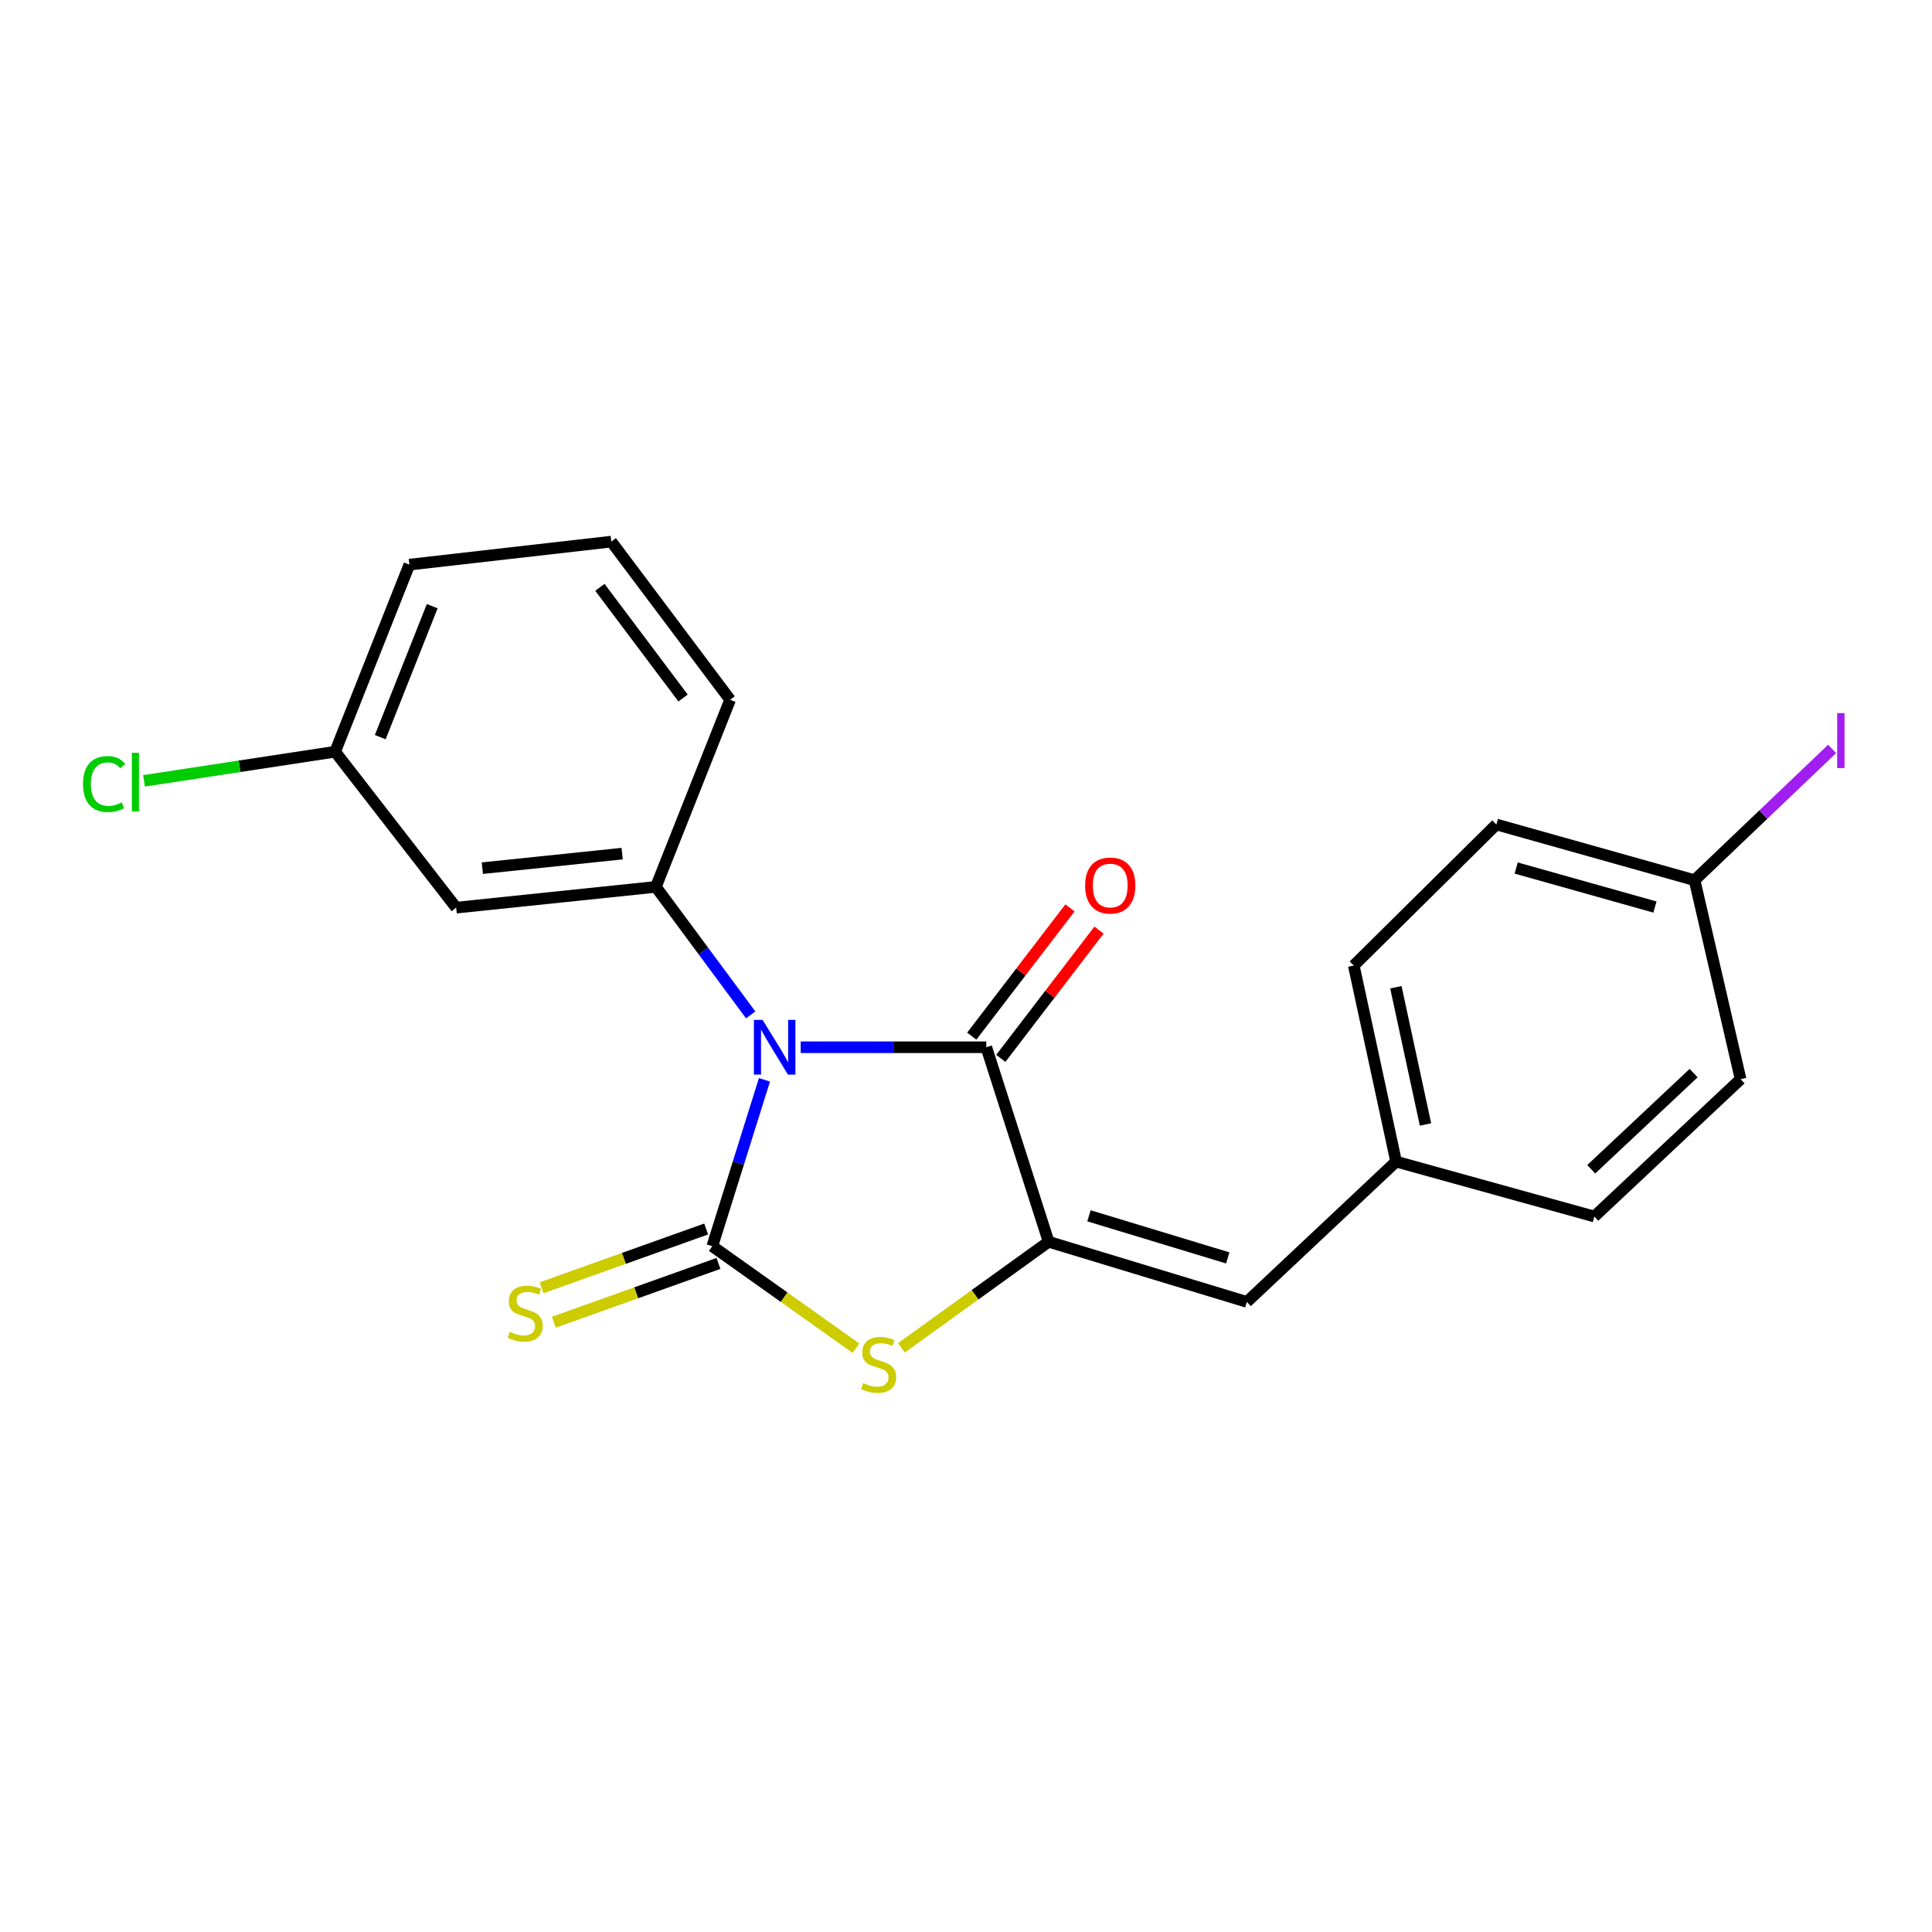 <?xml version='1.0' encoding='iso-8859-1'?>
<svg version='1.1' baseProfile='full'
              xmlns='http://www.w3.org/2000/svg'
                      xmlns:rdkit='http://www.rdkit.org/xml'
                      xmlns:xlink='http://www.w3.org/1999/xlink'
                  xml:space='preserve'
width='1000px' height='1000px' viewBox='0 0 1000 1000'>
<!-- END OF HEADER -->
<rect style='opacity:1.0;fill:#FFFFFF;stroke:none' width='1000' height='1000' x='0' y='0'> </rect>
<path class='bond-0' d='M 395.678,558.912 L 382.184,601.976' style='fill:none;fill-rule:evenodd;stroke:#0000FF;stroke-width:6px;stroke-linecap:butt;stroke-linejoin:miter;stroke-opacity:1' />
<path class='bond-0' d='M 382.184,601.976 L 368.689,645.039' style='fill:none;fill-rule:evenodd;stroke:#000000;stroke-width:6px;stroke-linecap:butt;stroke-linejoin:miter;stroke-opacity:1' />
<path class='bond-1' d='M 414.439,542.053 L 462.468,542.053' style='fill:none;fill-rule:evenodd;stroke:#0000FF;stroke-width:6px;stroke-linecap:butt;stroke-linejoin:miter;stroke-opacity:1' />
<path class='bond-1' d='M 462.468,542.053 L 510.497,542.053' style='fill:none;fill-rule:evenodd;stroke:#000000;stroke-width:6px;stroke-linecap:butt;stroke-linejoin:miter;stroke-opacity:1' />
<path class='bond-4' d='M 388.56,525.311 L 364.019,492.179' style='fill:none;fill-rule:evenodd;stroke:#0000FF;stroke-width:6px;stroke-linecap:butt;stroke-linejoin:miter;stroke-opacity:1' />
<path class='bond-4' d='M 364.019,492.179 L 339.478,459.046' style='fill:none;fill-rule:evenodd;stroke:#000000;stroke-width:6px;stroke-linecap:butt;stroke-linejoin:miter;stroke-opacity:1' />
<path class='bond-3' d='M 368.689,645.039 L 405.869,671.432' style='fill:none;fill-rule:evenodd;stroke:#000000;stroke-width:6px;stroke-linecap:butt;stroke-linejoin:miter;stroke-opacity:1' />
<path class='bond-3' d='M 405.869,671.432 L 443.048,697.824' style='fill:none;fill-rule:evenodd;stroke:#CCCC00;stroke-width:6px;stroke-linecap:butt;stroke-linejoin:miter;stroke-opacity:1' />
<path class='bond-6' d='M 365.507,636.127 L 322.909,651.339' style='fill:none;fill-rule:evenodd;stroke:#000000;stroke-width:6px;stroke-linecap:butt;stroke-linejoin:miter;stroke-opacity:1' />
<path class='bond-6' d='M 322.909,651.339 L 280.312,666.551' style='fill:none;fill-rule:evenodd;stroke:#CCCC00;stroke-width:6px;stroke-linecap:butt;stroke-linejoin:miter;stroke-opacity:1' />
<path class='bond-6' d='M 371.872,653.952 L 329.275,669.164' style='fill:none;fill-rule:evenodd;stroke:#000000;stroke-width:6px;stroke-linecap:butt;stroke-linejoin:miter;stroke-opacity:1' />
<path class='bond-6' d='M 329.275,669.164 L 286.678,684.376' style='fill:none;fill-rule:evenodd;stroke:#CCCC00;stroke-width:6px;stroke-linecap:butt;stroke-linejoin:miter;stroke-opacity:1' />
<path class='bond-2' d='M 510.497,542.053 L 542.769,642.737' style='fill:none;fill-rule:evenodd;stroke:#000000;stroke-width:6px;stroke-linecap:butt;stroke-linejoin:miter;stroke-opacity:1' />
<path class='bond-8' d='M 518.011,547.807 L 543.431,514.614' style='fill:none;fill-rule:evenodd;stroke:#000000;stroke-width:6px;stroke-linecap:butt;stroke-linejoin:miter;stroke-opacity:1' />
<path class='bond-8' d='M 543.431,514.614 L 568.851,481.421' style='fill:none;fill-rule:evenodd;stroke:#FF0000;stroke-width:6px;stroke-linecap:butt;stroke-linejoin:miter;stroke-opacity:1' />
<path class='bond-8' d='M 502.984,536.3 L 528.404,503.106' style='fill:none;fill-rule:evenodd;stroke:#000000;stroke-width:6px;stroke-linecap:butt;stroke-linejoin:miter;stroke-opacity:1' />
<path class='bond-8' d='M 528.404,503.106 L 553.824,469.913' style='fill:none;fill-rule:evenodd;stroke:#FF0000;stroke-width:6px;stroke-linecap:butt;stroke-linejoin:miter;stroke-opacity:1' />
<path class='bond-5' d='M 542.769,642.737 L 645.376,673.872' style='fill:none;fill-rule:evenodd;stroke:#000000;stroke-width:6px;stroke-linecap:butt;stroke-linejoin:miter;stroke-opacity:1' />
<path class='bond-5' d='M 563.656,629.295 L 635.481,651.09' style='fill:none;fill-rule:evenodd;stroke:#000000;stroke-width:6px;stroke-linecap:butt;stroke-linejoin:miter;stroke-opacity:1' />
<path class='bond-21' d='M 542.769,642.737 L 504.663,670.192' style='fill:none;fill-rule:evenodd;stroke:#000000;stroke-width:6px;stroke-linecap:butt;stroke-linejoin:miter;stroke-opacity:1' />
<path class='bond-21' d='M 504.663,670.192 L 466.558,697.647' style='fill:none;fill-rule:evenodd;stroke:#CCCC00;stroke-width:6px;stroke-linecap:butt;stroke-linejoin:miter;stroke-opacity:1' />
<path class='bond-7' d='M 339.478,459.046 L 236.114,469.803' style='fill:none;fill-rule:evenodd;stroke:#000000;stroke-width:6px;stroke-linecap:butt;stroke-linejoin:miter;stroke-opacity:1' />
<path class='bond-7' d='M 322.014,441.834 L 249.659,449.364' style='fill:none;fill-rule:evenodd;stroke:#000000;stroke-width:6px;stroke-linecap:butt;stroke-linejoin:miter;stroke-opacity:1' />
<path class='bond-12' d='M 339.478,459.046 L 377.911,362.201' style='fill:none;fill-rule:evenodd;stroke:#000000;stroke-width:6px;stroke-linecap:butt;stroke-linejoin:miter;stroke-opacity:1' />
<path class='bond-9' d='M 645.376,673.872 L 722.621,601.244' style='fill:none;fill-rule:evenodd;stroke:#000000;stroke-width:6px;stroke-linecap:butt;stroke-linejoin:miter;stroke-opacity:1' />
<path class='bond-10' d='M 236.114,469.803 L 173.464,389.089' style='fill:none;fill-rule:evenodd;stroke:#000000;stroke-width:6px;stroke-linecap:butt;stroke-linejoin:miter;stroke-opacity:1' />
<path class='bond-15' d='M 722.621,601.244 L 825.228,629.666' style='fill:none;fill-rule:evenodd;stroke:#000000;stroke-width:6px;stroke-linecap:butt;stroke-linejoin:miter;stroke-opacity:1' />
<path class='bond-16' d='M 722.621,601.244 L 700.717,499.761' style='fill:none;fill-rule:evenodd;stroke:#000000;stroke-width:6px;stroke-linecap:butt;stroke-linejoin:miter;stroke-opacity:1' />
<path class='bond-16' d='M 737.837,582.028 L 722.504,510.99' style='fill:none;fill-rule:evenodd;stroke:#000000;stroke-width:6px;stroke-linecap:butt;stroke-linejoin:miter;stroke-opacity:1' />
<path class='bond-13' d='M 173.464,389.089 L 124.004,396.625' style='fill:none;fill-rule:evenodd;stroke:#000000;stroke-width:6px;stroke-linecap:butt;stroke-linejoin:miter;stroke-opacity:1' />
<path class='bond-13' d='M 124.004,396.625 L 74.543,404.162' style='fill:none;fill-rule:evenodd;stroke:#00CC00;stroke-width:6px;stroke-linecap:butt;stroke-linejoin:miter;stroke-opacity:1' />
<path class='bond-22' d='M 173.464,389.089 L 211.887,292.254' style='fill:none;fill-rule:evenodd;stroke:#000000;stroke-width:6px;stroke-linecap:butt;stroke-linejoin:miter;stroke-opacity:1' />
<path class='bond-22' d='M 196.82,381.544 L 223.716,313.76' style='fill:none;fill-rule:evenodd;stroke:#000000;stroke-width:6px;stroke-linecap:butt;stroke-linejoin:miter;stroke-opacity:1' />
<path class='bond-11' d='M 877.11,455.587 L 774.503,426.744' style='fill:none;fill-rule:evenodd;stroke:#000000;stroke-width:6px;stroke-linecap:butt;stroke-linejoin:miter;stroke-opacity:1' />
<path class='bond-11' d='M 856.597,469.482 L 784.772,449.291' style='fill:none;fill-rule:evenodd;stroke:#000000;stroke-width:6px;stroke-linecap:butt;stroke-linejoin:miter;stroke-opacity:1' />
<path class='bond-14' d='M 877.11,455.587 L 912.707,421.617' style='fill:none;fill-rule:evenodd;stroke:#000000;stroke-width:6px;stroke-linecap:butt;stroke-linejoin:miter;stroke-opacity:1' />
<path class='bond-14' d='M 912.707,421.617 L 948.303,387.647' style='fill:none;fill-rule:evenodd;stroke:#A01EEF;stroke-width:6px;stroke-linecap:butt;stroke-linejoin:miter;stroke-opacity:1' />
<path class='bond-23' d='M 877.11,455.587 L 900.927,558.573' style='fill:none;fill-rule:evenodd;stroke:#000000;stroke-width:6px;stroke-linecap:butt;stroke-linejoin:miter;stroke-opacity:1' />
<path class='bond-19' d='M 377.911,362.201 L 316.408,280.34' style='fill:none;fill-rule:evenodd;stroke:#000000;stroke-width:6px;stroke-linecap:butt;stroke-linejoin:miter;stroke-opacity:1' />
<path class='bond-19' d='M 353.553,361.291 L 310.501,303.989' style='fill:none;fill-rule:evenodd;stroke:#000000;stroke-width:6px;stroke-linecap:butt;stroke-linejoin:miter;stroke-opacity:1' />
<path class='bond-17' d='M 825.228,629.666 L 900.927,558.573' style='fill:none;fill-rule:evenodd;stroke:#000000;stroke-width:6px;stroke-linecap:butt;stroke-linejoin:miter;stroke-opacity:1' />
<path class='bond-17' d='M 823.626,605.205 L 876.615,555.44' style='fill:none;fill-rule:evenodd;stroke:#000000;stroke-width:6px;stroke-linecap:butt;stroke-linejoin:miter;stroke-opacity:1' />
<path class='bond-18' d='M 700.717,499.761 L 774.503,426.744' style='fill:none;fill-rule:evenodd;stroke:#000000;stroke-width:6px;stroke-linecap:butt;stroke-linejoin:miter;stroke-opacity:1' />
<path class='bond-20' d='M 316.408,280.34 L 211.887,292.254' style='fill:none;fill-rule:evenodd;stroke:#000000;stroke-width:6px;stroke-linecap:butt;stroke-linejoin:miter;stroke-opacity:1' />
<path  class='atom-0' d='M 394.7 527.893
L 403.98 542.893
Q 404.9 544.373, 406.38 547.053
Q 407.86 549.733, 407.94 549.893
L 407.94 527.893
L 411.7 527.893
L 411.7 556.213
L 407.82 556.213
L 397.86 539.813
Q 396.7 537.893, 395.46 535.693
Q 394.26 533.493, 393.9 532.813
L 393.9 556.213
L 390.22 556.213
L 390.22 527.893
L 394.7 527.893
' fill='#0000FF'/>
<path  class='atom-4' d='M 446.767 715.863
Q 447.087 715.983, 448.407 716.543
Q 449.727 717.103, 451.167 717.463
Q 452.647 717.783, 454.087 717.783
Q 456.767 717.783, 458.327 716.503
Q 459.887 715.183, 459.887 712.903
Q 459.887 711.343, 459.087 710.383
Q 458.327 709.423, 457.127 708.903
Q 455.927 708.383, 453.927 707.783
Q 451.407 707.023, 449.887 706.303
Q 448.407 705.583, 447.327 704.063
Q 446.287 702.543, 446.287 699.983
Q 446.287 696.423, 448.687 694.223
Q 451.127 692.023, 455.927 692.023
Q 459.207 692.023, 462.927 693.583
L 462.007 696.663
Q 458.607 695.263, 456.047 695.263
Q 453.287 695.263, 451.767 696.423
Q 450.247 697.543, 450.287 699.503
Q 450.287 701.023, 451.047 701.943
Q 451.847 702.863, 452.967 703.383
Q 454.127 703.903, 456.047 704.503
Q 458.607 705.303, 460.127 706.103
Q 461.647 706.903, 462.727 708.543
Q 463.847 710.143, 463.847 712.903
Q 463.847 716.823, 461.207 718.943
Q 458.607 721.023, 454.247 721.023
Q 451.727 721.023, 449.807 720.463
Q 447.927 719.943, 445.687 719.023
L 446.767 715.863
' fill='#CCCC00'/>
<path  class='atom-7' d='M 263.844 689.344
Q 264.164 689.464, 265.484 690.024
Q 266.804 690.584, 268.244 690.944
Q 269.724 691.264, 271.164 691.264
Q 273.844 691.264, 275.404 689.984
Q 276.964 688.664, 276.964 686.384
Q 276.964 684.824, 276.164 683.864
Q 275.404 682.904, 274.204 682.384
Q 273.004 681.864, 271.004 681.264
Q 268.484 680.504, 266.964 679.784
Q 265.484 679.064, 264.404 677.544
Q 263.364 676.024, 263.364 673.464
Q 263.364 669.904, 265.764 667.704
Q 268.204 665.504, 273.004 665.504
Q 276.284 665.504, 280.004 667.064
L 279.084 670.144
Q 275.684 668.744, 273.124 668.744
Q 270.364 668.744, 268.844 669.904
Q 267.324 671.024, 267.364 672.984
Q 267.364 674.504, 268.124 675.424
Q 268.924 676.344, 270.044 676.864
Q 271.204 677.384, 273.124 677.984
Q 275.684 678.784, 277.204 679.584
Q 278.724 680.384, 279.804 682.024
Q 280.924 683.624, 280.924 686.384
Q 280.924 690.304, 278.284 692.424
Q 275.684 694.504, 271.324 694.504
Q 268.804 694.504, 266.884 693.944
Q 265.004 693.424, 262.764 692.504
L 263.844 689.344
' fill='#CCCC00'/>
<path  class='atom-9' d='M 561.661 458.348
Q 561.661 451.548, 565.021 447.748
Q 568.381 443.948, 574.661 443.948
Q 580.941 443.948, 584.301 447.748
Q 587.661 451.548, 587.661 458.348
Q 587.661 465.228, 584.261 469.148
Q 580.861 473.028, 574.661 473.028
Q 568.421 473.028, 565.021 469.148
Q 561.661 465.268, 561.661 458.348
M 574.661 469.828
Q 578.981 469.828, 581.301 466.948
Q 583.661 464.028, 583.661 458.348
Q 583.661 452.788, 581.301 449.988
Q 578.981 447.148, 574.661 447.148
Q 570.341 447.148, 567.981 449.948
Q 565.661 452.748, 565.661 458.348
Q 565.661 464.068, 567.981 466.948
Q 570.341 469.828, 574.661 469.828
' fill='#FF0000'/>
<path  class='atom-14' d='M 42.969 405.821
Q 42.969 398.781, 46.249 395.101
Q 49.569 391.381, 55.849 391.381
Q 61.689 391.381, 64.809 395.501
L 62.169 397.661
Q 59.889 394.661, 55.849 394.661
Q 51.569 394.661, 49.289 397.541
Q 47.049 400.381, 47.049 405.821
Q 47.049 411.421, 49.369 414.301
Q 51.729 417.181, 56.289 417.181
Q 59.409 417.181, 63.049 415.301
L 64.169 418.301
Q 62.689 419.261, 60.449 419.821
Q 58.209 420.381, 55.729 420.381
Q 49.569 420.381, 46.249 416.621
Q 42.969 412.861, 42.969 405.821
' fill='#00CC00'/>
<path  class='atom-14' d='M 68.249 389.661
L 71.929 389.661
L 71.929 420.021
L 68.249 420.021
L 68.249 389.661
' fill='#00CC00'/>
<path  class='atom-15' d='M 950.92 369.117
L 954.72 369.117
L 954.72 397.557
L 950.92 397.557
L 950.92 369.117
' fill='#A01EEF'/>
</svg>
